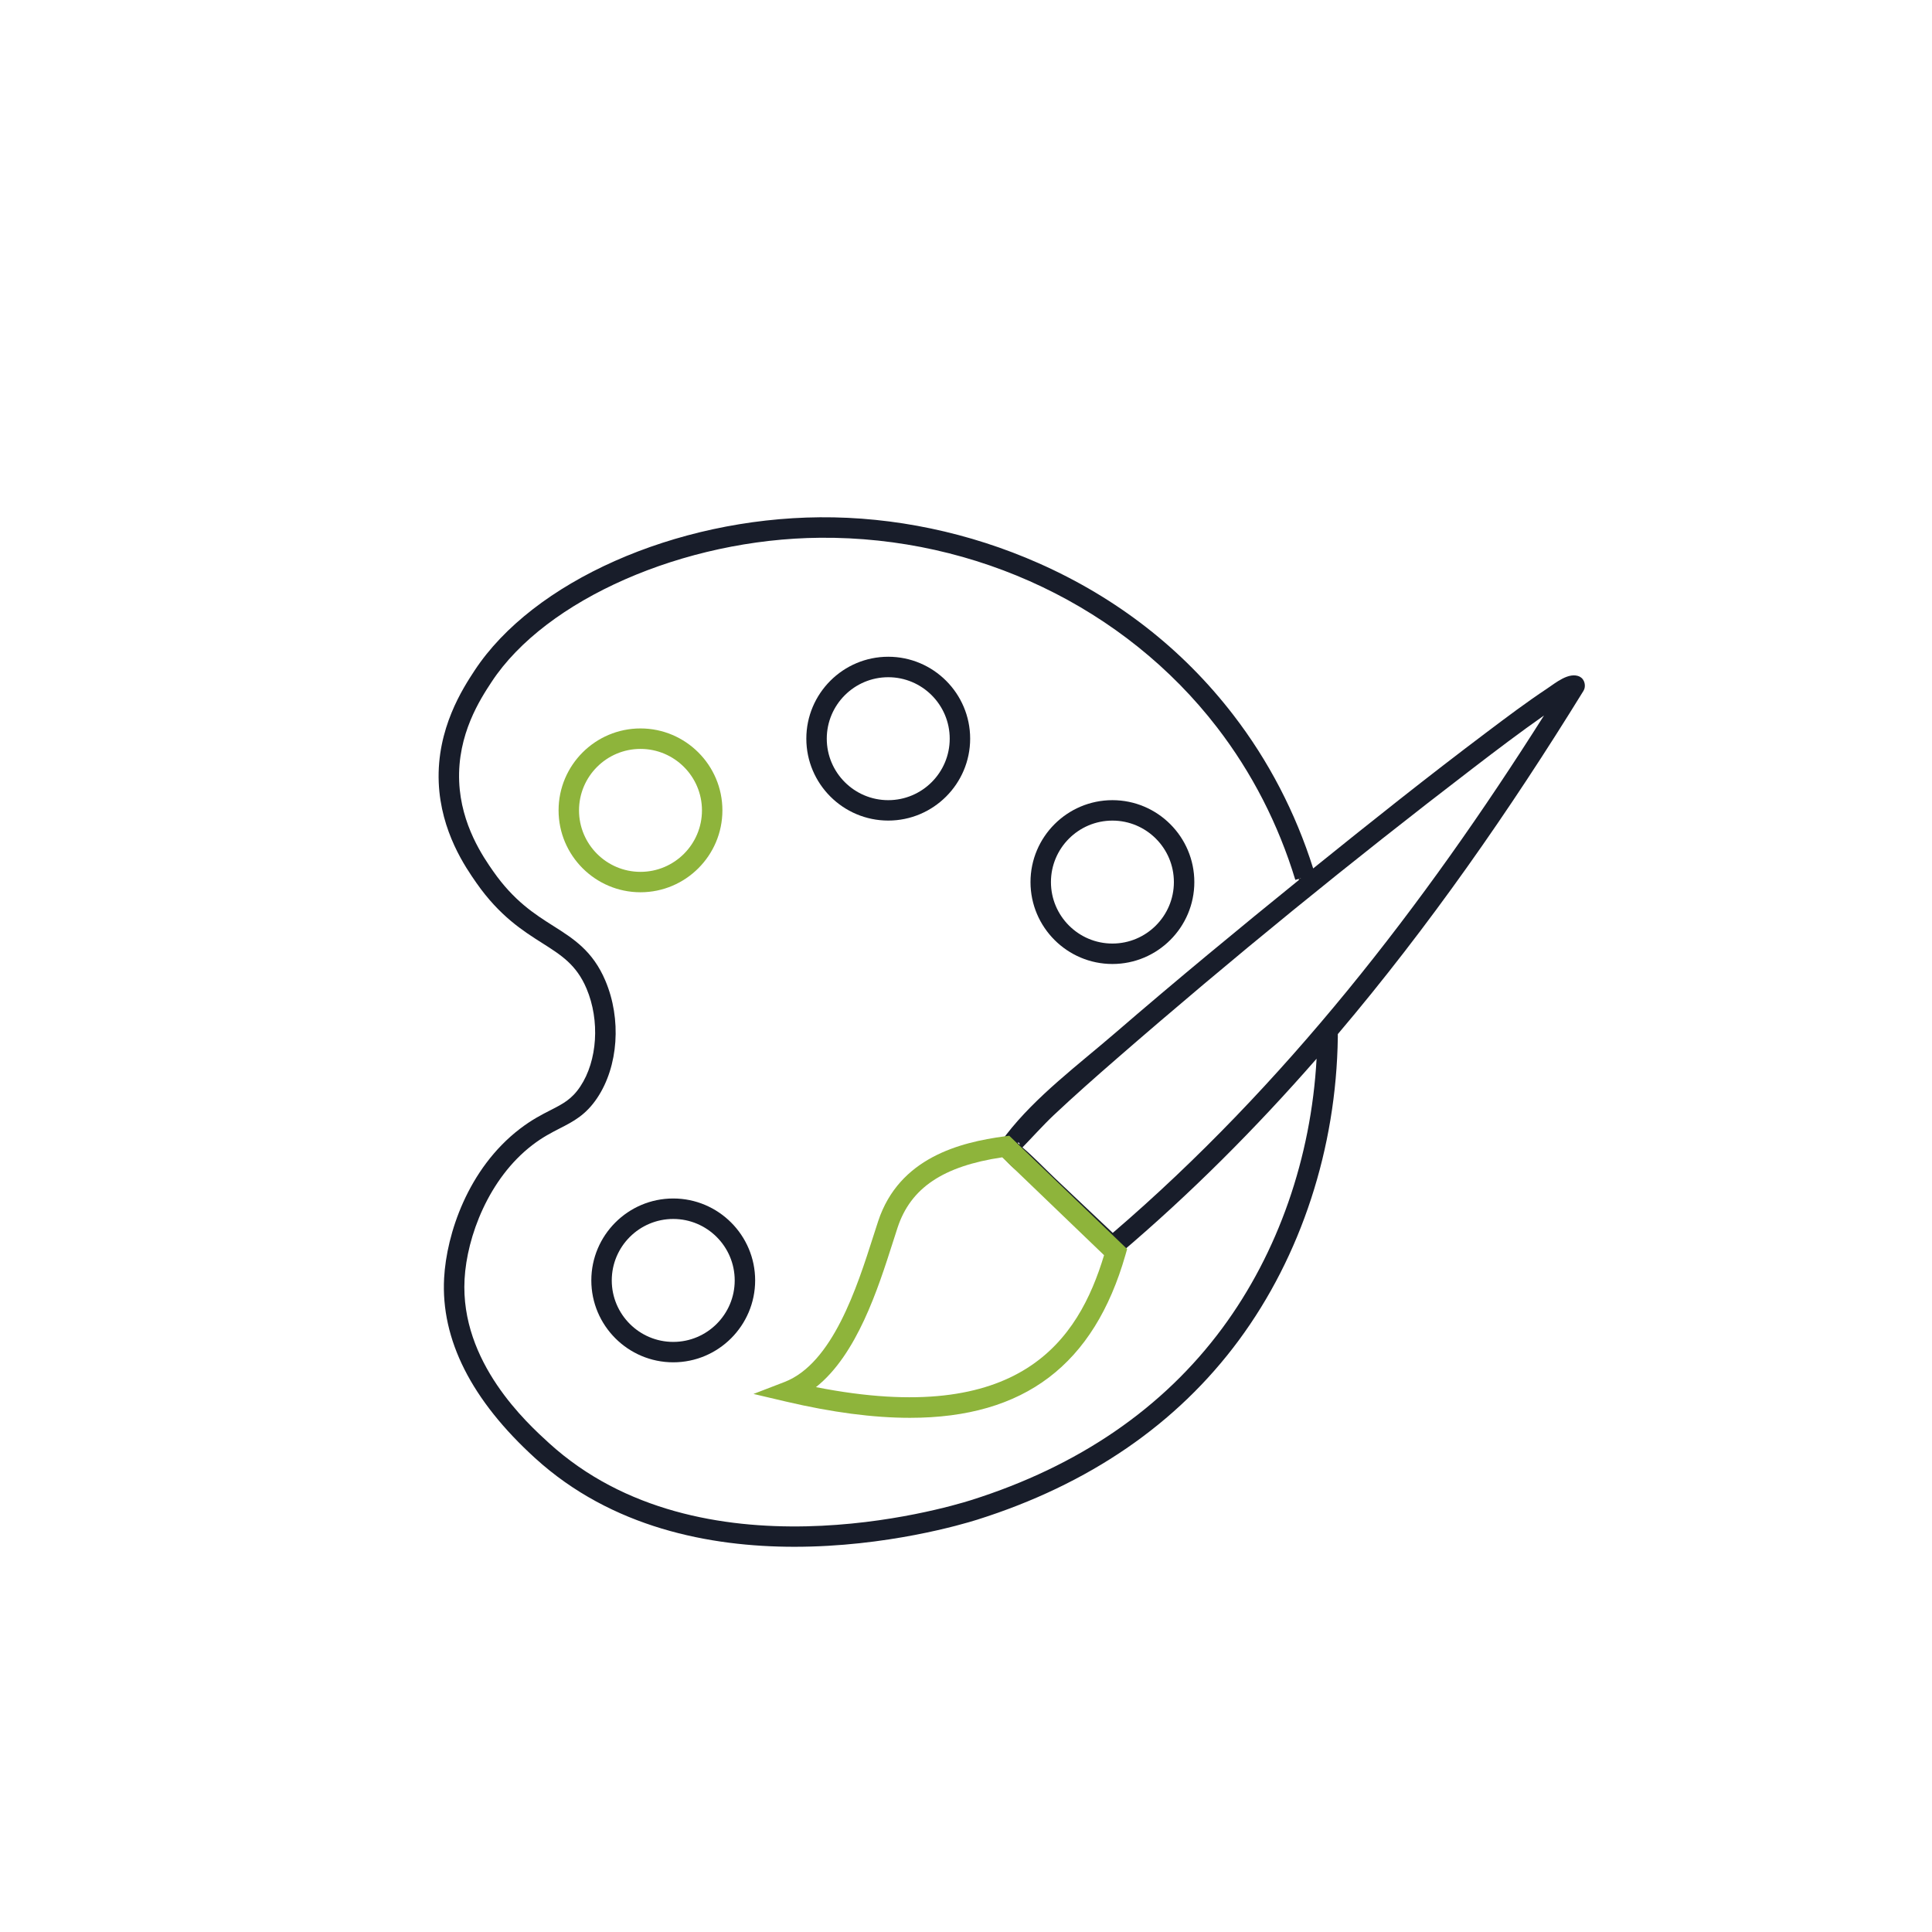 <?xml version="1.0" encoding="UTF-8"?>
<svg id="COULEURS" xmlns="http://www.w3.org/2000/svg" viewBox="0 0 567 567">
  <path d="M382.21,261.7c-.35-1.26-.71-2.52-1.09-3.77l3.83-1.17c.39,1.29.77,2.58,1.12,3.87l-3.86,1.06Z" fill="#222221"/>
  <g>
    <path d="M260.68,192.74c-13.26,0-24.04,10.79-24.04,24.04s10.79,24.04,24.04,24.04,24.04-10.79,24.04-24.04-10.79-24.04-24.04-24.04ZM260.68,234.83c-9.95,0-18.04-8.09-18.04-18.04s8.09-18.04,18.04-18.04,18.04,8.09,18.04,18.04-8.09,18.04-18.04,18.04Z" fill="#181d2a"/>
    <path d="M197.58,351.73c-13.26,0-24.04,10.79-24.04,24.04s10.79,24.04,24.04,24.04,24.04-10.79,24.04-24.04-10.79-24.04-24.04-24.04ZM197.58,393.82c-9.95,0-18.04-8.09-18.04-18.04s8.09-18.04,18.04-18.04,18.04,8.09,18.04,18.04-8.09,18.04-18.04,18.04Z" fill="#181d2a"/>
    <path d="M326.47,282.91c13.26,0,24.04-10.79,24.04-24.04s-10.79-24.04-24.04-24.04-24.04,10.79-24.04,24.04,10.79,24.04,24.04,24.04ZM326.47,240.83c9.95,0,18.04,8.09,18.04,18.04s-8.09,18.04-18.04,18.04-18.04-8.09-18.04-18.04,8.09-18.04,18.04-18.04Z" fill="#181d2a"/>
    <path d="M463.67,198.6c-3.19-1.55-7.17,1.85-9.67,3.51-6.02,4-11.82,8.36-17.59,12.71-17.27,13-34.2,26.47-51.02,40.05-5.22-16.46-13.09-31.62-23.45-45.07-14.89-19.34-34.1-34.31-57.09-44.5-20.31-9-42.51-13.66-64.21-13.49-42.52.35-84.21,18.86-101.39,45.02-3.33,5.08-11.14,16.97-10.49,32.81.6,14.5,7.93,24.99,11.06,29.48,6.78,9.72,13.73,14.12,19.32,17.66,5.61,3.56,10.04,6.36,13,13.36,3.96,9.35,3.2,21.17-1.84,28.73-2.5,3.76-5.11,5.09-8.71,6.93-2.61,1.33-5.56,2.84-9.04,5.51-15.27,11.73-21.51,30.91-22.21,43.78-.98,18.05,8.02,35.85,26.76,52.89,22.41,20.38,51.21,25.97,76.06,25.97,26.99,0,49.3-6.59,53.65-7.96,32.74-10.33,58.56-28.04,76.74-52.63,18.29-24.75,28.62-56.33,29.07-88.94,0-.31,0-.62,0-.93,26.73-31.52,50.47-65.65,72.11-100.76.8-1.3.36-3.41-1.08-4.1ZM453.14,209.96c-35.32,55.87-76.25,108.71-126.57,151.87-5.65-5.34-11.3-10.69-16.95-16.03-3.16-2.99-6.22-6.26-9.55-9.06,2.39-2.44,6.17-6.63,9.16-9.45,6.04-5.68,12.26-11.17,18.52-16.61,33.9-29.48,68.86-57.91,104.53-85.23,6.87-5.27,13.78-10.51,20.87-15.48ZM299.25,337.76c.11.07-.05.12-.02-.03,0,.01,0,.03.02.03ZM298.64,335.4c.44-.24.58.08.62.56-.28-.27-.59-.58-.62-.56ZM358.73,389.77c-17.41,23.55-42.22,40.54-73.72,50.48-8.02,2.53-79.59,23.55-123.87-16.72-6.46-5.88-26.13-23.76-24.8-48.12.68-12.51,7.09-29.53,19.87-39.34,3.04-2.34,5.62-3.65,8.11-4.93,3.91-2,7.6-3.88,10.97-8.94,6.19-9.29,7.15-23.12,2.37-34.4-3.69-8.72-9.34-12.3-15.31-16.08-5.4-3.42-11.51-7.3-17.61-16.03-2.83-4.05-9.45-13.54-9.98-26.29-.58-13.91,6.23-24.28,9.51-29.27,15.88-24.19,56.44-41.98,96.42-42.31,45.86-.38,89.38,20.42,116.49,55.65,10.25,13.31,17.97,28.37,22.97,44.76l1.74-.53c-18.43,14.92-36.72,30.02-54.67,45.51-10.74,9.26-23.18,18.51-31.92,29.81-4.35,5.62,1.24,8.68,5.37,12.58,7.89,7.46,15.78,14.92,23.67,22.38.94.89,2.03.99,2.98.66.43-.11.86-.31,1.27-.66,20.76-17.59,39.94-36.84,57.8-57.27-1.6,29.07-11.3,56.93-27.66,79.06ZM462.29,204.1c.09-.04.08-.02,0,0h0Z" fill="#181d2a"/>
  </g>
  <g>
    <path d="M187.97,213.78c-13.26,0-24.04,10.79-24.04,24.04s10.79,24.04,24.04,24.04,24.04-10.79,24.04-24.04-10.79-24.04-24.04-24.04ZM187.97,255.87c-9.95,0-18.04-8.09-18.04-18.04s8.09-18.04,18.04-18.04,18.04,8.09,18.04,18.04-8.09,18.04-18.04,18.04Z" fill="#8eb43b"/>
    <path d="M296.19,333.31l-1.43.19c-12.94,1.74-30.87,6.21-37.04,24.9-.46,1.4-.94,2.9-1.45,4.49-4.74,14.84-11.91,37.26-26.05,42.7l-9.09,3.5,9.48,2.23c13.55,3.18,25.67,4.78,36.44,4.78,33.62,0,54.03-15.64,63.24-47.8l.5-1.74-34.6-33.25ZM239.47,407.09c12.02-9.53,18.2-28.87,22.52-42.37.5-1.57.98-3.06,1.43-4.44,3.84-11.64,13.34-18.04,30.71-20.63l29.89,28.72c-7.53,24.9-24.49,50.56-84.55,38.72Z" fill="#8eb43b"/>
  </g>
</svg>